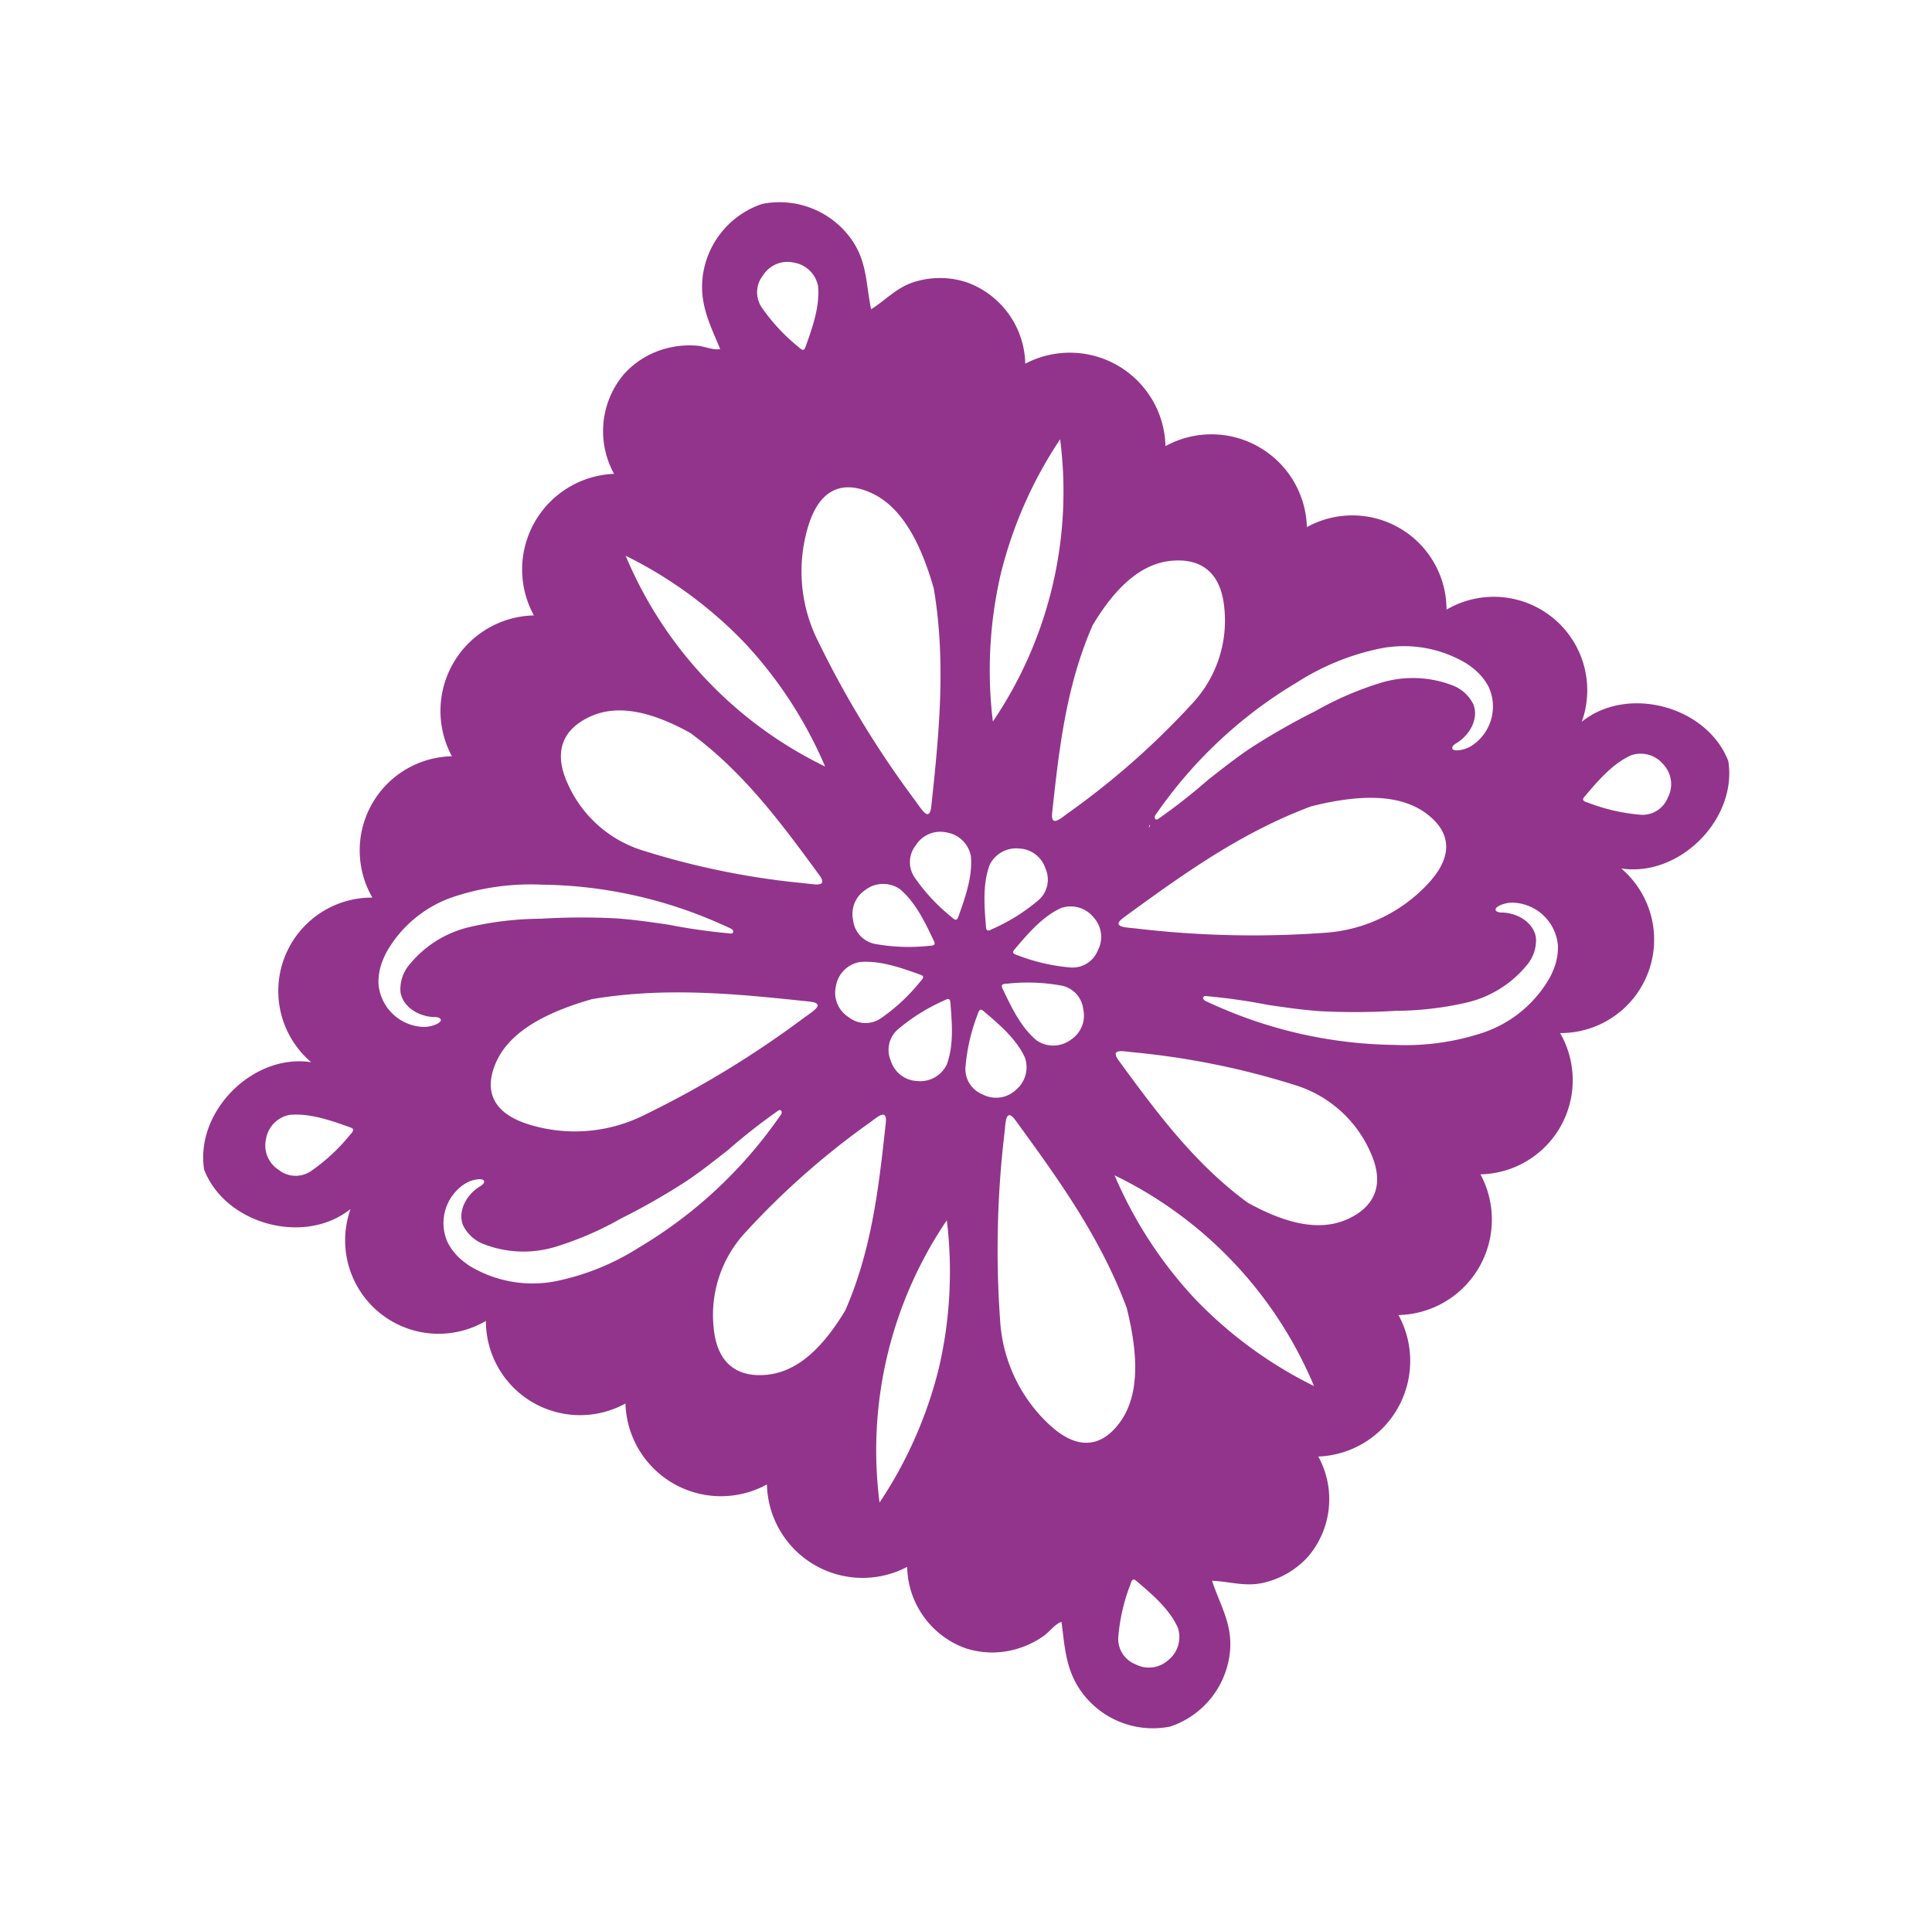 <?xml version="1.0" encoding="UTF-8"?>
<svg xmlns="http://www.w3.org/2000/svg" width="261.854" height="261.719" viewBox="0 0 261.854 261.719">
  <g id="Group_78" data-name="Group 78" transform="matrix(0.966, -0.259, 0.259, 0.966, 0, 55.347)">
    <path id="Path_1287" data-name="Path 1287" d="M198.963,828.963a12.664,12.664,0,0,0-13.786-19.4,12.761,12.761,0,0,0-15.38-15.706,12.941,12.941,0,0,0-15.667-15.565,12.964,12.964,0,0,0-15.459-15.709,12,12,0,0,0-4.8-12.707,11.67,11.67,0,0,0-6.523-1.9c-2.719.013-4.543,1.321-6.943,2.071.184-3.49,1.178-6.365-.143-9.895a11.945,11.945,0,0,0-10.373-7.714h-.125a11.946,11.946,0,0,0-10.311,7.551c-1.344,3.446-.664,6.478-.2,9.958-.834.009-1.926-.876-2.838-1.215A12.089,12.089,0,0,0,92.8,748a11.7,11.7,0,0,0-7.035,1.872,11.958,11.958,0,0,0-4.781,12.7A12.97,12.97,0,0,0,65.516,778.29a12.949,12.949,0,0,0-15.675,15.562,12.762,12.762,0,0,0-15.37,15.71,12.663,12.663,0,0,0-13.788,19.4c-7.3-3.209-16.936,2.375-17.782,10.3h0c.846,7.927,10.484,13.512,17.782,10.3a12.663,12.663,0,0,0,13.788,19.4,12.762,12.762,0,0,0,15.37,15.709,12.948,12.948,0,0,0,15.675,15.561,12.97,12.97,0,0,0,15.466,15.714,11.96,11.96,0,0,0,4.781,12.7,11.71,11.71,0,0,0,7.035,1.872,12.136,12.136,0,0,0,3.616-.733c.913-.338,2-1.224,2.838-1.215-.467,3.48-1.147,6.513.2,9.958a11.941,11.941,0,0,0,10.311,7.551h.125a11.941,11.941,0,0,0,10.373-7.712c1.321-3.53.327-6.406.143-9.9,2.4.75,4.225,2.06,6.943,2.072a11.682,11.682,0,0,0,6.523-1.9,12,12,0,0,0,4.8-12.707,12.964,12.964,0,0,0,15.459-15.709A12.943,12.943,0,0,0,169.8,884.678a12.761,12.761,0,0,0,15.38-15.7,12.665,12.665,0,0,0,13.786-19.4c7.3,3.209,16.937-2.376,17.781-10.3-.844-7.927-10.483-13.512-17.781-10.3M23.242,839.819a25.565,25.565,0,0,1-6.47,3.414,3.684,3.684,0,0,1-4.114-1.308,3.915,3.915,0,0,1-.594-4.472A3.99,3.99,0,0,1,16,835.1c2.717.466,5.147,2.134,7.56,3.805.58.4.047.659-.32.916m127.692-46.3c3.932.691,6.023,3.253,5.225,7.979a16.454,16.454,0,0,1-7.6,11.458,106.429,106.429,0,0,1-20.025,9.943c-1.231.471-2.845,1.324-2.094-.609,3.122-8.055,6.286-16.146,11.891-23.127,4.662-4.5,8.766-6.32,12.6-5.645m-12.4,34.109q.131-.164.263-.332c.018.211-.116.278-.263.332m22.018,2.933c7.422.115,12.219,1.73,14.779,4.919,2.625,3.271,2.243,6.56-2.231,9.338a21.05,21.05,0,0,1-15.437,2.729,134.509,134.509,0,0,1-24.274-7.128c-1.379-.536-3.377-1.075-1.2-1.912,9.055-3.488,18.17-6.972,28.366-7.945m-32.97,11.363a3.683,3.683,0,0,1-4.114,1.308,25.576,25.576,0,0,1-6.47-3.414c-.367-.257-.9-.515-.32-.916,2.413-1.671,4.842-3.34,7.56-3.805a3.99,3.99,0,0,1,3.939,2.356,3.914,3.914,0,0,1-.594,4.472m.478-52.641A57.717,57.717,0,0,1,140.581,773.7a55.554,55.554,0,0,1-18.711,34.59,57.719,57.719,0,0,1,6.192-19.006m-7.205,36.553a3.918,3.918,0,0,1,2.742,3.583,3.683,3.683,0,0,1-1.985,3.834,25.593,25.593,0,0,1-6.989,2.161c-.441.078-1,.273-.874-.421.525-2.888,1.063-5.786,2.655-8.037a3.994,3.994,0,0,1,4.452-1.12m-11.31,6.529a25.548,25.548,0,0,1-3.414-6.469,3.681,3.681,0,0,1,1.307-4.114,3.916,3.916,0,0,1,4.472-.6,3.992,3.992,0,0,1,2.356,3.939c-.466,2.717-2.134,5.147-3.805,7.561-.4.579-.659.047-.916-.321m4.721,21.04a3.992,3.992,0,0,1-2.356,3.94,3.913,3.913,0,0,1-4.472-.6,3.68,3.68,0,0,1-1.307-4.113,25.54,25.54,0,0,1,3.414-6.47c.257-.367.515-.9.916-.32,1.671,2.413,3.339,4.842,3.805,7.559m-6.828-111.58a3.915,3.915,0,0,1,4.472-.6,3.992,3.992,0,0,1,2.356,3.938c-.466,2.718-2.134,5.148-3.805,7.561-.4.58-.659.048-.916-.32a25.547,25.547,0,0,1-3.414-6.469,3.681,3.681,0,0,1,1.307-4.114m-2.893,34.438c2.777-4.474,6.067-4.855,9.337-2.23,3.189,2.56,4.805,7.357,4.919,14.779-.973,10.2-4.457,19.311-7.945,28.364-.837,2.176-1.375.177-1.912-1.2a134.575,134.575,0,0,1-7.128-24.275,21.044,21.044,0,0,1,2.729-15.437m-5.2,49.573a3.993,3.993,0,0,1,4.451,1.12c1.593,2.251,2.13,5.149,2.655,8.037.126.693-.433.5-.874.421a25.6,25.6,0,0,1-6.99-2.161A3.684,3.684,0,0,1,96.6,829.42a3.918,3.918,0,0,1,2.742-3.583m3.856,13.982a25.564,25.564,0,0,1-6.47,3.414,3.684,3.684,0,0,1-4.114-1.308,3.917,3.917,0,0,1-.594-4.472,3.991,3.991,0,0,1,3.939-2.356c2.717.466,5.147,2.134,7.56,3.805.58.4.047.659-.32.916M92.142,789.284a57.739,57.739,0,0,1,6.192,19.006A55.551,55.551,0,0,1,79.622,773.7a57.727,57.727,0,0,1,12.519,15.584m-22.877,4.237c3.835-.675,7.939,1.143,12.6,5.645,5.606,6.98,8.769,15.071,11.892,23.127.75,1.934-.864,1.081-2.094.609a106.387,106.387,0,0,1-20.025-9.943,16.453,16.453,0,0,1-7.6-11.458c-.8-4.726,1.293-7.288,5.225-7.979m17.543,46.9a134.517,134.517,0,0,1-24.275,7.128A21.051,21.051,0,0,1,47.1,844.819c-4.474-2.777-4.855-6.067-2.231-9.338,2.561-3.189,7.358-4.8,14.779-4.919,10.2.973,19.312,4.457,28.366,7.945,2.175.837.177,1.376-1.2,1.912M32.223,821.167a7.736,7.736,0,0,1,1.463-3.106c.2-.27.419-.531.644-.782a16.455,16.455,0,0,1,10.8-4.969,33.359,33.359,0,0,1,12,1.513,61.175,61.175,0,0,1,20.537,10.256q1.3.992,2.547,2.043a.865.865,0,0,1,.288.346.3.3,0,0,1-.142.384.419.419,0,0,1-.266-.021,80.9,80.9,0,0,1-7.827-3.337c-2.186-.942-4.374-1.885-6.624-2.659a92.448,92.448,0,0,0-9.887-2.6,43.912,43.912,0,0,0-9.6-1.408,14.885,14.885,0,0,0-9.138,2.772,5.175,5.175,0,0,0-2.183,3.3c-.236,2.084,1.6,3.944,3.626,4.493.71.193,1.014.709.17.946a4.087,4.087,0,0,1-2.371-.174,6.346,6.346,0,0,1-4.035-7M57.132,864.71a33.375,33.375,0,0,1-12,1.514,16.453,16.453,0,0,1-10.8-4.969c-.225-.251-.441-.511-.644-.782a7.736,7.736,0,0,1-1.463-3.106,6.345,6.345,0,0,1,4.035-7,4.082,4.082,0,0,1,2.371-.174c.844.236.54.752-.17.945-2.024.55-3.861,2.411-3.626,4.494a5.177,5.177,0,0,0,2.183,3.3,14.889,14.889,0,0,0,9.138,2.772,43.908,43.908,0,0,0,9.6-1.408,92.436,92.436,0,0,0,9.887-2.6c2.25-.773,4.439-1.716,6.624-2.658A80.548,80.548,0,0,1,80.1,851.7a.425.425,0,0,1,.266-.023.3.3,0,0,1,.142.385.868.868,0,0,1-.288.347q-1.249,1.052-2.547,2.042A61.175,61.175,0,0,1,57.132,864.71m12.133,21.15c-3.933-.691-6.024-3.253-5.225-7.979a16.451,16.451,0,0,1,7.6-11.458,106.431,106.431,0,0,1,20.025-9.944c1.23-.471,2.844-1.324,2.094.609-3.122,8.055-6.286,16.146-11.892,23.127-4.662,4.5-8.766,6.319-12.6,5.644m22.877,5.112a57.736,57.736,0,0,1-12.519,15.585,55.554,55.554,0,0,1,18.711-34.591,57.746,57.746,0,0,1-6.192,19.007m7.2-38.276a3.916,3.916,0,0,1-2.742-3.583,3.683,3.683,0,0,1,1.985-3.833,25.551,25.551,0,0,1,6.99-2.161c.441-.078,1-.273.874.421-.525,2.888-1.063,5.786-2.655,8.036a3.992,3.992,0,0,1-4.451,1.12m12.57,84.605a3.915,3.915,0,0,1-4.472-.594,3.682,3.682,0,0,1-1.307-4.114,25.568,25.568,0,0,1,3.414-6.471c.257-.367.515-.9.916-.32,1.671,2.413,3.339,4.842,3.805,7.56a3.991,3.991,0,0,1-2.356,3.938m1.972-32.8c-3.27,2.624-6.56,2.243-9.337-2.23a21.045,21.045,0,0,1-2.729-15.437,134.54,134.54,0,0,1,7.128-24.275c.537-1.38,1.075-3.378,1.912-1.2,3.488,9.055,6.972,18.17,7.945,28.366-.114,7.422-1.73,12.219-4.919,14.779m2.522-52.924c-1.592-2.25-2.13-5.149-2.655-8.036-.126-.693.433-.5.874-.421a25.546,25.546,0,0,1,6.989,2.161,3.682,3.682,0,0,1,1.985,3.833,3.917,3.917,0,0,1-2.742,3.583,3.993,3.993,0,0,1-4.452-1.12m16.467,46.866,0,0,0,0h0m-4.81-7.471a57.726,57.726,0,0,1-6.192-19.007,55.558,55.558,0,0,1,18.711,34.591,57.726,57.726,0,0,1-12.518-15.585m22.872-5.112c-3.836.675-7.939-1.143-12.6-5.644-5.606-6.981-8.769-15.072-11.891-23.127-.75-1.934.864-1.081,2.094-.609a106.474,106.474,0,0,1,20.025,9.944,16.453,16.453,0,0,1,7.6,11.458c.8,4.725-1.293,7.287-5.225,7.979m37.042-28.493a7.737,7.737,0,0,1-1.464,3.106c-.2.271-.419.531-.644.782a16.453,16.453,0,0,1-10.8,4.969,33.373,33.373,0,0,1-12-1.514,61.175,61.175,0,0,1-20.537-10.256q-1.3-.992-2.547-2.042a.874.874,0,0,1-.288-.347.3.3,0,0,1,.143-.385.426.426,0,0,1,.266.023,80.625,80.625,0,0,1,7.827,3.338c2.186.942,4.373,1.885,6.624,2.658a92.423,92.423,0,0,0,9.886,2.6,43.914,43.914,0,0,0,9.6,1.408,14.889,14.889,0,0,0,9.138-2.772,5.177,5.177,0,0,0,2.183-3.3c.236-2.084-1.6-3.945-3.626-4.494-.71-.193-1.013-.709-.17-.945a4.084,4.084,0,0,1,2.372.174,6.345,6.345,0,0,1,4.035,7m-4.035-29.2a4.09,4.09,0,0,1-2.372.174c-.843-.237-.54-.753.17-.946,2.024-.549,3.862-2.409,3.626-4.493a5.175,5.175,0,0,0-2.183-3.3,14.885,14.885,0,0,0-9.138-2.772,43.918,43.918,0,0,0-9.6,1.408,92.435,92.435,0,0,0-9.886,2.6c-2.251.774-4.439,1.717-6.624,2.659a80.973,80.973,0,0,1-7.827,3.337.42.42,0,0,1-.266.021.3.3,0,0,1-.143-.384.871.871,0,0,1,.288-.346q1.249-1.052,2.547-2.043a61.175,61.175,0,0,1,20.537-10.256,33.357,33.357,0,0,1,12-1.513,16.455,16.455,0,0,1,10.8,4.969c.226.251.441.511.644.782a7.737,7.737,0,0,1,1.464,3.106,6.347,6.347,0,0,1-4.035,7m23.6,13.759a3.683,3.683,0,0,1-4.114,1.308,25.576,25.576,0,0,1-6.47-3.414c-.367-.257-.9-.515-.32-.916,2.413-1.671,4.842-3.34,7.56-3.805a3.99,3.99,0,0,1,3.939,2.356,3.914,3.914,0,0,1-.594,4.472" transform="translate(-2.901 -732.44)" fill="#92348c"></path>
  </g>
</svg>
